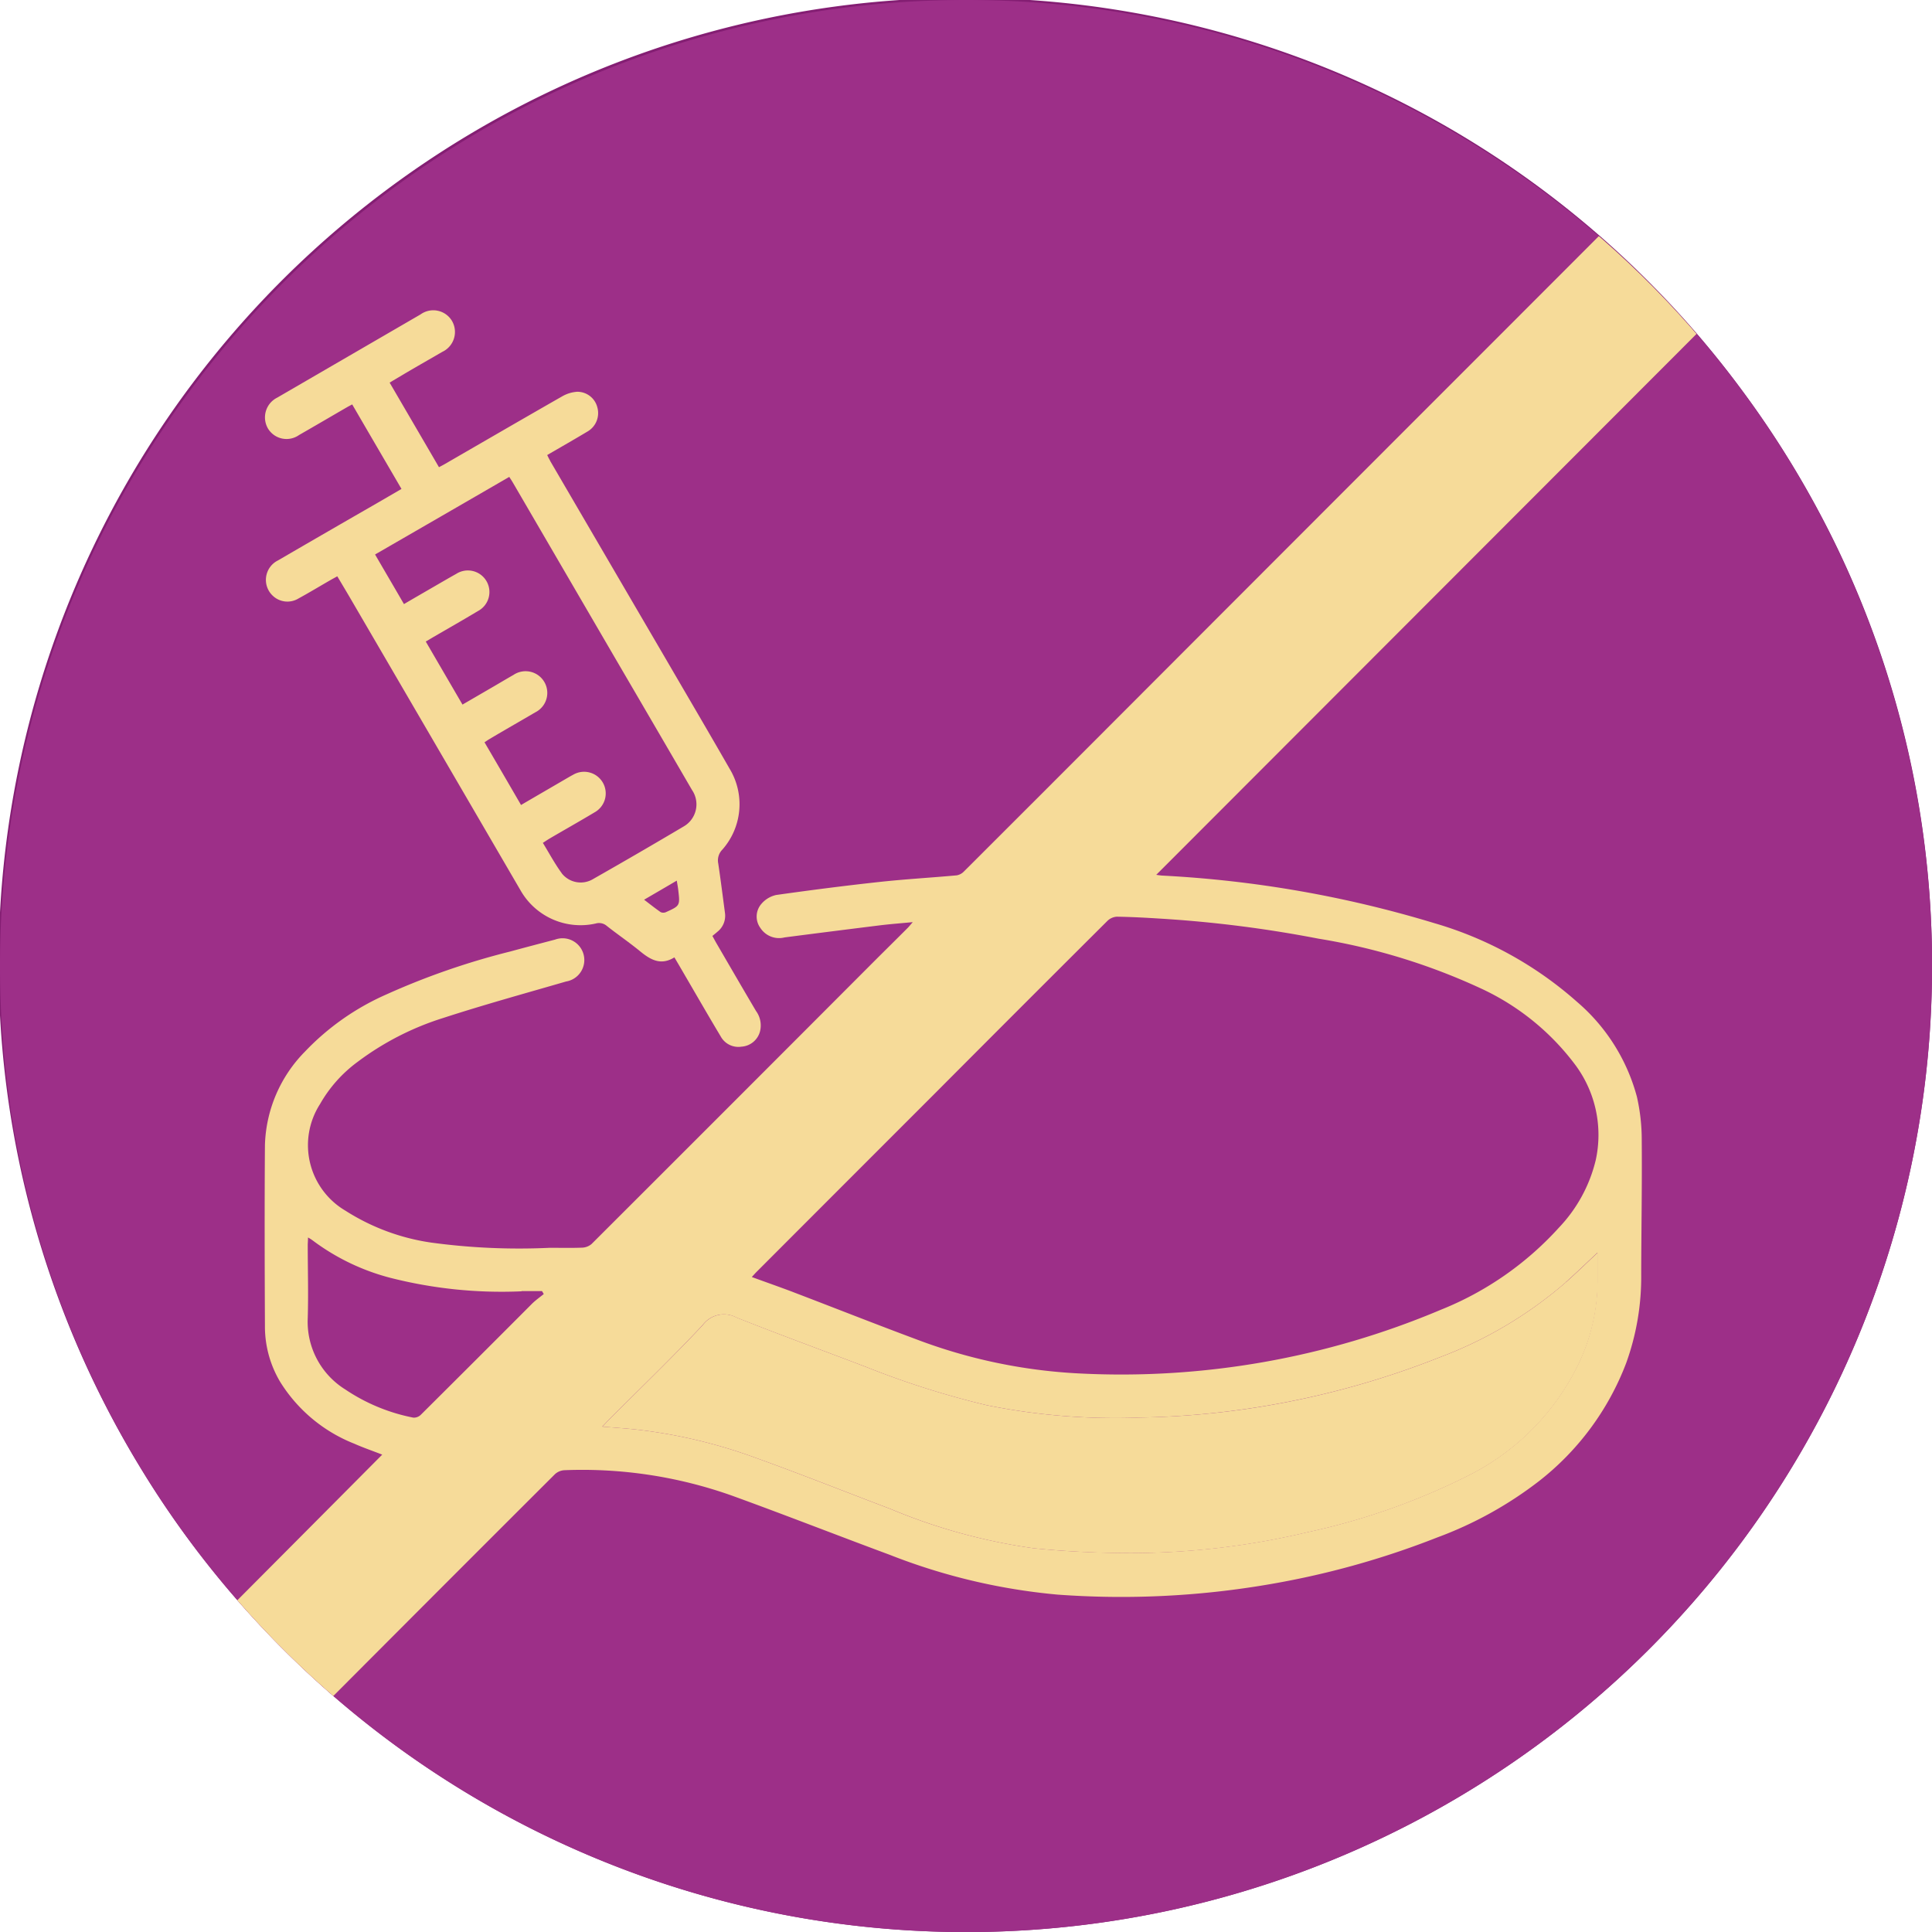 <svg xmlns="http://www.w3.org/2000/svg" xmlns:xlink="http://www.w3.org/1999/xlink" width="64.997" height="65" viewBox="0 0 64.997 65">
  <defs>
    <clipPath id="clip-path">
      <path id="Path_10385" data-name="Path 10385" d="M118.244,34.424a32.5,32.5,0,1,0,32.5-32.5,32.5,32.5,0,0,0-32.5,32.5" transform="translate(-118.244 -1.924)" fill="none"/>
    </clipPath>
  </defs>
  <g id="Group_91602" data-name="Group 91602" transform="translate(-964.776 -1003.818)">
    <path id="Path_10380" data-name="Path 10380" d="M183.241,34.415a32.492,32.492,0,0,1-56.627,21.77,31.847,31.847,0,0,1-3.688-4.954A32.5,32.5,0,0,1,176.86,15.068a32.812,32.812,0,0,1,3.2,5.3,32.365,32.365,0,0,1,3.182,14.05" transform="translate(846.532 1001.894)" fill="#841e73"/>
    <path id="Path_10381" data-name="Path 10381" d="M118.244,34.424a32.5,32.5,0,1,0,32.5-32.5,32.5,32.5,0,0,0-32.5,32.5" transform="translate(846.532 1001.894)" fill="#9d2f88"/>
    <g id="Group_88983" data-name="Group 88983" transform="translate(964.776 1003.818)">
      <g id="Group_88982" data-name="Group 88982" clip-path="url(#clip-path)">
        <path id="Path_10382" data-name="Path 10382" d="M151.62,71.981a35.993,35.993,0,1,1,36.638-36,35.969,35.969,0,0,1-36.638,36m-22.9-59.566a33.288,33.288,0,0,0-1.533,45.516c1.816-1.825,3.632-3.647,5.472-5.5-.35-.136-.648-.238-.933-.365a5.17,5.17,0,0,1-2.506-2.092,3.64,3.64,0,0,1-.507-1.865c-.009-2.029-.015-4.059,0-6.088a4.663,4.663,0,0,1,1.342-3.144,8.508,8.508,0,0,1,2.733-1.923,24.708,24.708,0,0,1,4.177-1.449c.5-.136,1.006-.269,1.507-.4a.732.732,0,1,1,.372,1.409c-1.378.4-2.768.783-4.137,1.228a9.539,9.539,0,0,0-2.882,1.48,4.556,4.556,0,0,0-1.26,1.418,2.557,2.557,0,0,0,.861,3.587,7.293,7.293,0,0,0,2.889,1.072,21.94,21.94,0,0,0,3.981.174c.365,0,.725.009,1.088-.005a.519.519,0,0,0,.318-.123q4.748-4.74,9.487-9.491c.383-.383.772-.765,1.155-1.15.042-.044.082-.093.163-.187-.4.038-.743.064-1.084.105q-1.613.2-3.229.409a.749.749,0,0,1-.814-.32.649.649,0,0,1,.035-.808.906.906,0,0,1,.5-.3c1.155-.163,2.31-.312,3.469-.438.864-.094,1.729-.143,2.6-.222a.438.438,0,0,0,.238-.124q2.789-2.784,5.573-5.574,5.353-5.361,10.713-10.723,2.765-2.765,5.526-5.53a1.154,1.154,0,0,1,.2-.129,33.23,33.23,0,0,0-45.51,1.547M175.5,59.94a33.273,33.273,0,0,0,1.976-45.814l-18.778,18.8c.047.005.125.02.207.025a38.264,38.264,0,0,1,9.149,1.6,12.468,12.468,0,0,1,4.807,2.653,6.36,6.36,0,0,1,2.008,3.187,6.533,6.533,0,0,1,.163,1.48c.013,1.5-.015,3-.018,4.5a8.52,8.52,0,0,1-.507,2.984,9.17,9.17,0,0,1-2.949,3.981,12.9,12.9,0,0,1-3.407,1.882,28.485,28.485,0,0,1-5.74,1.591,29.361,29.361,0,0,1-7.026.332,20.418,20.418,0,0,1-5.659-1.342c-1.765-.654-3.514-1.34-5.281-1.981a15.05,15.05,0,0,0-5.653-.863.511.511,0,0,0-.321.133q-3.955,3.947-7.9,7.908c-.051.051-.1.1-.154.165A33.211,33.211,0,0,0,175.5,59.94M146.5,46.97c1.366.521,2.724,1.059,4.093,1.569A17.966,17.966,0,0,0,156.11,49.7a27.627,27.627,0,0,0,12.164-2.143,10.735,10.735,0,0,0,3.977-2.768,4.977,4.977,0,0,0,1.233-2.265,3.951,3.951,0,0,0-.666-3.176,8.33,8.33,0,0,0-3.142-2.575,20.979,20.979,0,0,0-5.519-1.7,41.139,41.139,0,0,0-5.314-.674c-.49-.031-.982-.058-1.473-.065a.5.5,0,0,0-.316.143q-2.877,2.866-5.742,5.743-3.04,3.04-6.078,6.082c-.038.04-.078.084-.142.154.487.178.952.34,1.409.514m25.987-.345a13.953,13.953,0,0,1-4.25,2.53,28.888,28.888,0,0,1-5.906,1.644,28.29,28.29,0,0,1-4.168.385,21.853,21.853,0,0,1-5.159-.414,28.881,28.881,0,0,1-4.05-1.282c-1.46-.558-2.927-1.092-4.38-1.669a.888.888,0,0,0-1.135.252c-1.03,1.1-2.114,2.141-3.178,3.207-.058.058-.111.122-.2.211.419.035.792.058,1.162.1a17.311,17.311,0,0,1,4,.95c1.515.545,3.015,1.144,4.52,1.714a19.39,19.39,0,0,0,4.822,1.326c1.093.113,2.2.16,3.292.163a25.785,25.785,0,0,0,5.917-.7,22.624,22.624,0,0,0,5.37-1.883,8.194,8.194,0,0,0,3.777-3.823,6.5,6.5,0,0,0,.619-2.71c0-.34,0-.677,0-.988-.356.332-.7.667-1.062.99m-35.138.309a15.157,15.157,0,0,1-4.409-.454,7.493,7.493,0,0,1-2.621-1.264,1.254,1.254,0,0,0-.149-.093c0,.1-.007.167-.009.236,0,.826.025,1.653,0,2.477a2.68,2.68,0,0,0,1.264,2.4,6.231,6.231,0,0,0,2.29.948.334.334,0,0,0,.254-.1q1.869-1.858,3.732-3.727c.122-.122.263-.22.4-.331l-.058-.1c-.229,0-.458,0-.686,0" transform="translate(-119.8 -3.494)" fill="#f6db99"/>
        <path id="Path_10383" data-name="Path 10383" d="M162.888,25.128c-.356.332-.7.667-1.064.99a13.953,13.953,0,0,1-4.249,2.53,28.887,28.887,0,0,1-5.9,1.644,28.136,28.136,0,0,1-4.17.383,21.756,21.756,0,0,1-5.159-.412,29.069,29.069,0,0,1-4.052-1.282c-1.458-.558-2.927-1.092-4.378-1.671a.888.888,0,0,0-1.135.254c-1.031,1.1-2.116,2.141-3.18,3.207-.058.058-.111.12-.194.211.419.035.792.058,1.162.1a17.3,17.3,0,0,1,4,.952c1.516.545,3.015,1.144,4.522,1.714a19.39,19.39,0,0,0,4.822,1.326,32.649,32.649,0,0,0,3.292.162,25.668,25.668,0,0,0,5.915-.7,22.568,22.568,0,0,0,5.37-1.883,8.178,8.178,0,0,0,3.777-3.823,6.473,6.473,0,0,0,.621-2.71c0-.34,0-.677,0-.988" transform="translate(-109.137 17.014)" fill="#f6db99"/>
        <path id="Path_10384" data-name="Path 10384" d="M132.744,12.729q1.948,3.337,3.9,6.678c.714,1.226,1.433,2.448,2.139,3.68a2.307,2.307,0,0,1-.243,2.728.515.515,0,0,0-.136.467c.082.552.151,1.1.225,1.656a.685.685,0,0,1-.251.637c-.053.047-.109.091-.171.142.04.073.074.136.109.2.452.776.9,1.551,1.358,2.325a.823.823,0,0,1,.131.7.69.69,0,0,1-.619.5.677.677,0,0,1-.7-.345c-.4-.667-.785-1.337-1.175-2.005-.123-.211-.245-.423-.383-.654-.452.282-.8.084-1.148-.2-.365-.3-.754-.565-1.122-.855a.4.4,0,0,0-.376-.084,2.323,2.323,0,0,1-2.535-1.124q-2.819-4.841-5.641-9.68c-.169-.292-.343-.581-.519-.877-.094.053-.163.089-.232.129-.358.205-.712.42-1.073.617a.715.715,0,0,1-.848-.076.731.731,0,0,1,.162-1.206c1.119-.652,2.243-1.3,3.363-1.945l.788-.458c-.563-.966-1.11-1.9-1.658-2.844-.073.04-.123.065-.173.094-.539.312-1.075.627-1.616.937a.73.73,0,0,1-1.044-.218.743.743,0,0,1,.311-1.041q2.411-1.4,4.822-2.8a.732.732,0,0,1,1.059.223.74.74,0,0,1-.327,1.037c-.318.185-.639.367-.959.554-.267.154-.532.314-.814.481.559.959,1.11,1.9,1.66,2.846.082-.044.14-.073.194-.105,1.317-.761,2.63-1.524,3.948-2.277a1.162,1.162,0,0,1,.507-.156.693.693,0,0,1,.676.514.716.716,0,0,1-.331.825c-.439.263-.886.518-1.353.79.038.076.064.134.1.191m.387,13.877a.811.811,0,0,0,1.061.194q1.528-.869,3.04-1.765a.858.858,0,0,0,.283-1.23q-1.283-2.207-2.57-4.408-1.722-2.956-3.443-5.91c-.038-.067-.082-.133-.134-.214-1.509.874-3,1.736-4.515,2.61.327.563.643,1.1.972,1.669.325-.191.636-.37.946-.55.271-.156.539-.314.81-.465a.725.725,0,1,1,.73,1.251c-.5.3-1,.585-1.5.875l-.252.149c.41.706.815,1.4,1.235,2.121l1.081-.628c.212-.124.425-.251.637-.372a.73.73,0,1,1,.732,1.26c-.519.305-1.039.6-1.556.908-.049.029-.093.062-.153.1.41.7.814,1.395,1.229,2.11.481-.282.948-.552,1.415-.825.113-.065.225-.133.34-.194a.728.728,0,1,1,.719,1.266c-.5.3-1,.581-1.5.874-.073.042-.143.091-.24.153.214.349.4.7.634,1.019m2.773.894c.2.153.376.292.557.418a.22.22,0,0,0,.176,0c.474-.214.476-.22.416-.736-.011-.1-.029-.194-.051-.325-.376.222-.723.423-1.1.643" transform="translate(-114.24 2.77)" fill="#f6db99"/>
      </g>
    </g>
  </g>
</svg>
